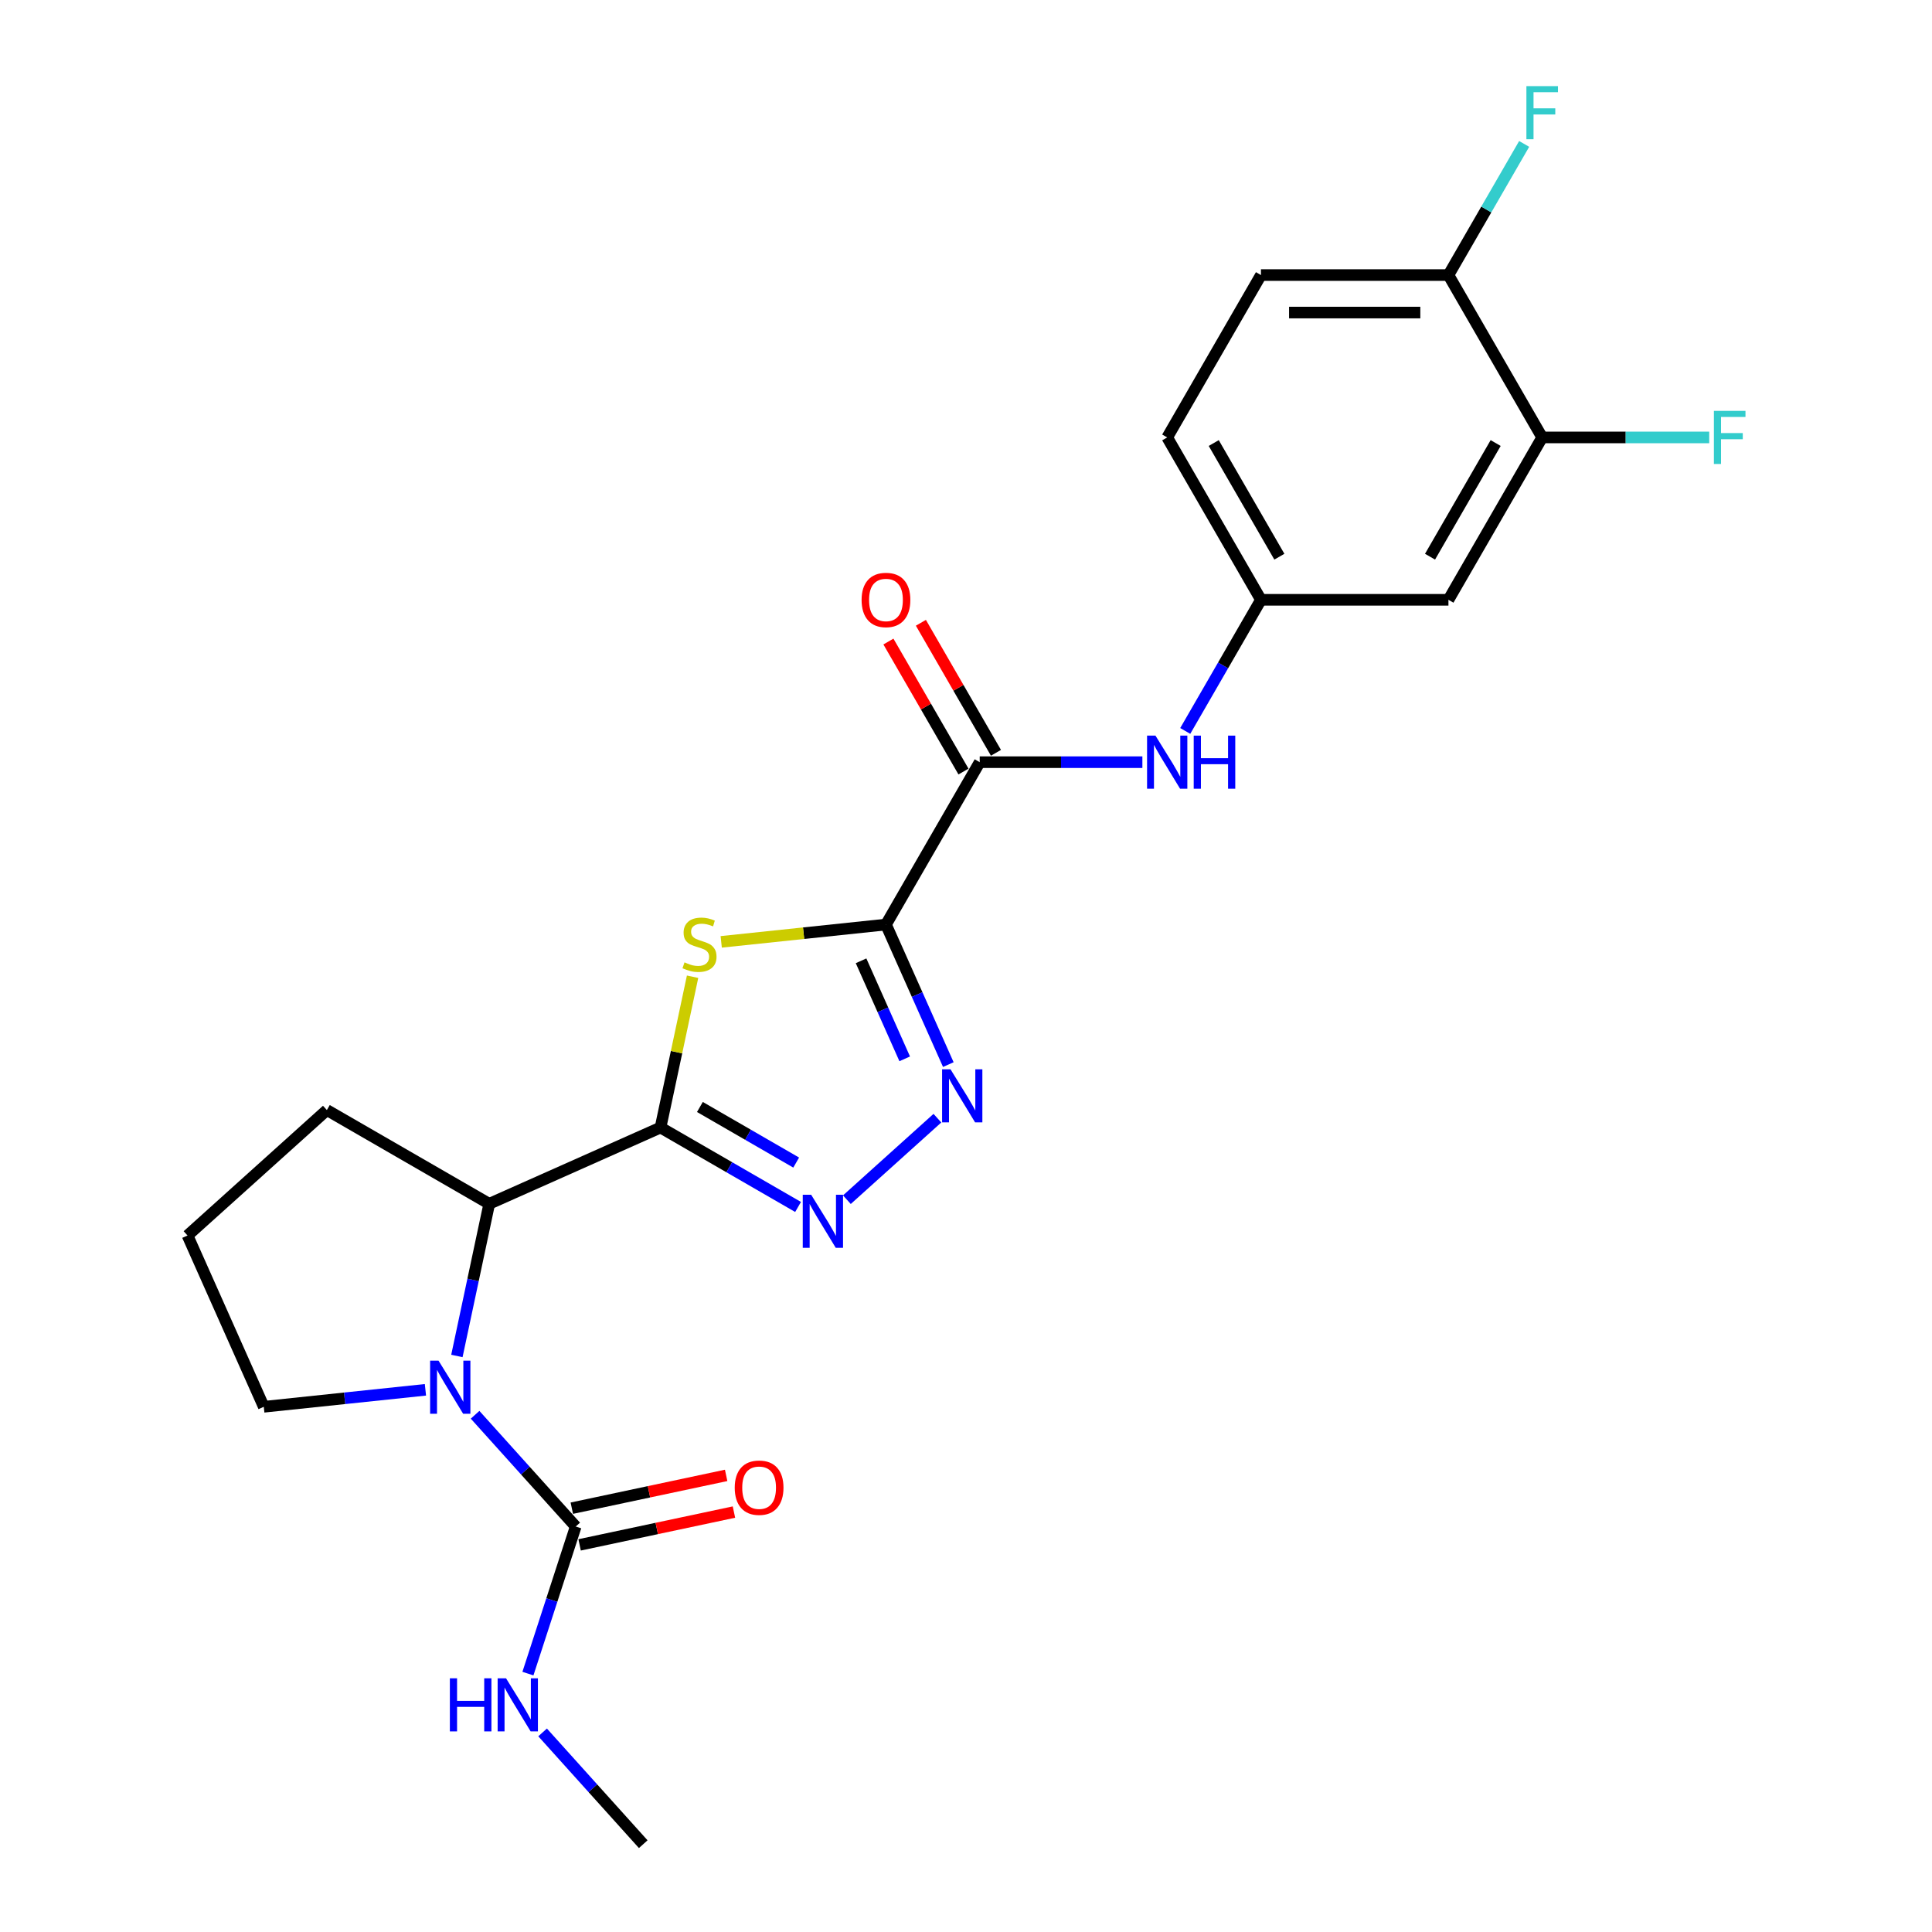 <?xml version='1.0' encoding='iso-8859-1'?>
<svg version='1.1' baseProfile='full'
              xmlns='http://www.w3.org/2000/svg'
                      xmlns:rdkit='http://www.rdkit.org/xml'
                      xmlns:xlink='http://www.w3.org/1999/xlink'
                  xml:space='preserve'
width='1000px' height='1000px' viewBox='0 0 1000 1000'>
<!-- END OF HEADER -->
<rect style='opacity:1.0;fill:#FFFFFF;stroke:none' width='1000' height='1000' x='0' y='0'> </rect>
<path class='bond-1' d='M 458.575,478.545 L 415.937,483.027' style='fill:none;fill-rule:evenodd;stroke:#000000;stroke-width:6px;stroke-linecap:butt;stroke-linejoin:miter;stroke-opacity:1' />
<path class='bond-1' d='M 415.937,483.027 L 373.299,487.508' style='fill:none;fill-rule:evenodd;stroke:#CCCC00;stroke-width:6px;stroke-linecap:butt;stroke-linejoin:miter;stroke-opacity:1' />
<path class='bond-2' d='M 458.575,478.545 L 474.712,514.789' style='fill:none;fill-rule:evenodd;stroke:#000000;stroke-width:6px;stroke-linecap:butt;stroke-linejoin:miter;stroke-opacity:1' />
<path class='bond-2' d='M 474.712,514.789 L 490.849,551.033' style='fill:none;fill-rule:evenodd;stroke:#0000FF;stroke-width:6px;stroke-linecap:butt;stroke-linejoin:miter;stroke-opacity:1' />
<path class='bond-2' d='M 445.685,497.313 L 456.981,522.683' style='fill:none;fill-rule:evenodd;stroke:#000000;stroke-width:6px;stroke-linecap:butt;stroke-linejoin:miter;stroke-opacity:1' />
<path class='bond-2' d='M 456.981,522.683 L 468.277,548.054' style='fill:none;fill-rule:evenodd;stroke:#0000FF;stroke-width:6px;stroke-linecap:butt;stroke-linejoin:miter;stroke-opacity:1' />
<path class='bond-5' d='M 458.575,478.545 L 507.098,394.501' style='fill:none;fill-rule:evenodd;stroke:#000000;stroke-width:6px;stroke-linecap:butt;stroke-linejoin:miter;stroke-opacity:1' />
<path class='bond-0' d='M 341.884,583.614 L 350.18,544.585' style='fill:none;fill-rule:evenodd;stroke:#000000;stroke-width:6px;stroke-linecap:butt;stroke-linejoin:miter;stroke-opacity:1' />
<path class='bond-0' d='M 350.18,544.585 L 358.476,505.556' style='fill:none;fill-rule:evenodd;stroke:#CCCC00;stroke-width:6px;stroke-linecap:butt;stroke-linejoin:miter;stroke-opacity:1' />
<path class='bond-7' d='M 341.884,583.614 L 253.229,623.086' style='fill:none;fill-rule:evenodd;stroke:#000000;stroke-width:6px;stroke-linecap:butt;stroke-linejoin:miter;stroke-opacity:1' />
<path class='bond-24' d='M 341.884,583.614 L 377.482,604.167' style='fill:none;fill-rule:evenodd;stroke:#000000;stroke-width:6px;stroke-linecap:butt;stroke-linejoin:miter;stroke-opacity:1' />
<path class='bond-24' d='M 377.482,604.167 L 413.08,624.719' style='fill:none;fill-rule:evenodd;stroke:#0000FF;stroke-width:6px;stroke-linecap:butt;stroke-linejoin:miter;stroke-opacity:1' />
<path class='bond-24' d='M 362.268,572.971 L 387.187,587.358' style='fill:none;fill-rule:evenodd;stroke:#000000;stroke-width:6px;stroke-linecap:butt;stroke-linejoin:miter;stroke-opacity:1' />
<path class='bond-24' d='M 387.187,587.358 L 412.105,601.744' style='fill:none;fill-rule:evenodd;stroke:#0000FF;stroke-width:6px;stroke-linecap:butt;stroke-linejoin:miter;stroke-opacity:1' />
<path class='bond-3' d='M 485.199,578.77 L 438.345,620.957' style='fill:none;fill-rule:evenodd;stroke:#0000FF;stroke-width:6px;stroke-linecap:butt;stroke-linejoin:miter;stroke-opacity:1' />
<path class='bond-4' d='M 236.488,701.844 L 244.859,662.465' style='fill:none;fill-rule:evenodd;stroke:#0000FF;stroke-width:6px;stroke-linecap:butt;stroke-linejoin:miter;stroke-opacity:1' />
<path class='bond-4' d='M 244.859,662.465 L 253.229,623.086' style='fill:none;fill-rule:evenodd;stroke:#000000;stroke-width:6px;stroke-linecap:butt;stroke-linejoin:miter;stroke-opacity:1' />
<path class='bond-6' d='M 245.901,732.281 L 271.944,761.206' style='fill:none;fill-rule:evenodd;stroke:#0000FF;stroke-width:6px;stroke-linecap:butt;stroke-linejoin:miter;stroke-opacity:1' />
<path class='bond-6' d='M 271.944,761.206 L 297.988,790.13' style='fill:none;fill-rule:evenodd;stroke:#000000;stroke-width:6px;stroke-linecap:butt;stroke-linejoin:miter;stroke-opacity:1' />
<path class='bond-17' d='M 220.203,719.362 L 178.37,723.759' style='fill:none;fill-rule:evenodd;stroke:#0000FF;stroke-width:6px;stroke-linecap:butt;stroke-linejoin:miter;stroke-opacity:1' />
<path class='bond-17' d='M 178.37,723.759 L 136.538,728.155' style='fill:none;fill-rule:evenodd;stroke:#000000;stroke-width:6px;stroke-linecap:butt;stroke-linejoin:miter;stroke-opacity:1' />
<path class='bond-8' d='M 507.098,394.501 L 549.197,394.501' style='fill:none;fill-rule:evenodd;stroke:#000000;stroke-width:6px;stroke-linecap:butt;stroke-linejoin:miter;stroke-opacity:1' />
<path class='bond-8' d='M 549.197,394.501 L 591.295,394.501' style='fill:none;fill-rule:evenodd;stroke:#0000FF;stroke-width:6px;stroke-linecap:butt;stroke-linejoin:miter;stroke-opacity:1' />
<path class='bond-14' d='M 515.503,389.649 L 496.077,356.002' style='fill:none;fill-rule:evenodd;stroke:#000000;stroke-width:6px;stroke-linecap:butt;stroke-linejoin:miter;stroke-opacity:1' />
<path class='bond-14' d='M 496.077,356.002 L 476.651,322.355' style='fill:none;fill-rule:evenodd;stroke:#FF0000;stroke-width:6px;stroke-linecap:butt;stroke-linejoin:miter;stroke-opacity:1' />
<path class='bond-14' d='M 498.694,399.353 L 479.268,365.706' style='fill:none;fill-rule:evenodd;stroke:#000000;stroke-width:6px;stroke-linecap:butt;stroke-linejoin:miter;stroke-opacity:1' />
<path class='bond-14' d='M 479.268,365.706 L 459.842,332.059' style='fill:none;fill-rule:evenodd;stroke:#FF0000;stroke-width:6px;stroke-linecap:butt;stroke-linejoin:miter;stroke-opacity:1' />
<path class='bond-13' d='M 300.006,799.623 L 339.947,791.133' style='fill:none;fill-rule:evenodd;stroke:#000000;stroke-width:6px;stroke-linecap:butt;stroke-linejoin:miter;stroke-opacity:1' />
<path class='bond-13' d='M 339.947,791.133 L 379.889,782.643' style='fill:none;fill-rule:evenodd;stroke:#FF0000;stroke-width:6px;stroke-linecap:butt;stroke-linejoin:miter;stroke-opacity:1' />
<path class='bond-13' d='M 295.97,780.638 L 335.912,772.148' style='fill:none;fill-rule:evenodd;stroke:#000000;stroke-width:6px;stroke-linecap:butt;stroke-linejoin:miter;stroke-opacity:1' />
<path class='bond-13' d='M 335.912,772.148 L 375.853,763.658' style='fill:none;fill-rule:evenodd;stroke:#FF0000;stroke-width:6px;stroke-linecap:butt;stroke-linejoin:miter;stroke-opacity:1' />
<path class='bond-15' d='M 297.988,790.13 L 285.62,828.195' style='fill:none;fill-rule:evenodd;stroke:#000000;stroke-width:6px;stroke-linecap:butt;stroke-linejoin:miter;stroke-opacity:1' />
<path class='bond-15' d='M 285.62,828.195 L 273.253,866.259' style='fill:none;fill-rule:evenodd;stroke:#0000FF;stroke-width:6px;stroke-linecap:butt;stroke-linejoin:miter;stroke-opacity:1' />
<path class='bond-21' d='M 253.229,623.086 L 169.185,574.563' style='fill:none;fill-rule:evenodd;stroke:#000000;stroke-width:6px;stroke-linecap:butt;stroke-linejoin:miter;stroke-opacity:1' />
<path class='bond-11' d='M 613.479,378.333 L 633.073,344.395' style='fill:none;fill-rule:evenodd;stroke:#0000FF;stroke-width:6px;stroke-linecap:butt;stroke-linejoin:miter;stroke-opacity:1' />
<path class='bond-11' d='M 633.073,344.395 L 652.667,310.457' style='fill:none;fill-rule:evenodd;stroke:#000000;stroke-width:6px;stroke-linecap:butt;stroke-linejoin:miter;stroke-opacity:1' />
<path class='bond-9' d='M 798.236,226.413 L 749.713,310.457' style='fill:none;fill-rule:evenodd;stroke:#000000;stroke-width:6px;stroke-linecap:butt;stroke-linejoin:miter;stroke-opacity:1' />
<path class='bond-9' d='M 774.148,229.315 L 740.182,288.146' style='fill:none;fill-rule:evenodd;stroke:#000000;stroke-width:6px;stroke-linecap:butt;stroke-linejoin:miter;stroke-opacity:1' />
<path class='bond-18' d='M 798.236,226.413 L 841.46,226.413' style='fill:none;fill-rule:evenodd;stroke:#000000;stroke-width:6px;stroke-linecap:butt;stroke-linejoin:miter;stroke-opacity:1' />
<path class='bond-18' d='M 841.46,226.413 L 884.684,226.413' style='fill:none;fill-rule:evenodd;stroke:#33CCCC;stroke-width:6px;stroke-linecap:butt;stroke-linejoin:miter;stroke-opacity:1' />
<path class='bond-26' d='M 798.236,226.413 L 749.713,142.369' style='fill:none;fill-rule:evenodd;stroke:#000000;stroke-width:6px;stroke-linecap:butt;stroke-linejoin:miter;stroke-opacity:1' />
<path class='bond-10' d='M 749.713,310.457 L 652.667,310.457' style='fill:none;fill-rule:evenodd;stroke:#000000;stroke-width:6px;stroke-linecap:butt;stroke-linejoin:miter;stroke-opacity:1' />
<path class='bond-19' d='M 652.667,310.457 L 604.144,226.413' style='fill:none;fill-rule:evenodd;stroke:#000000;stroke-width:6px;stroke-linecap:butt;stroke-linejoin:miter;stroke-opacity:1' />
<path class='bond-19' d='M 662.197,288.146 L 628.231,229.315' style='fill:none;fill-rule:evenodd;stroke:#000000;stroke-width:6px;stroke-linecap:butt;stroke-linejoin:miter;stroke-opacity:1' />
<path class='bond-12' d='M 749.713,142.369 L 652.667,142.369' style='fill:none;fill-rule:evenodd;stroke:#000000;stroke-width:6px;stroke-linecap:butt;stroke-linejoin:miter;stroke-opacity:1' />
<path class='bond-12' d='M 735.156,161.778 L 667.224,161.778' style='fill:none;fill-rule:evenodd;stroke:#000000;stroke-width:6px;stroke-linecap:butt;stroke-linejoin:miter;stroke-opacity:1' />
<path class='bond-20' d='M 749.713,142.369 L 769.307,108.431' style='fill:none;fill-rule:evenodd;stroke:#000000;stroke-width:6px;stroke-linecap:butt;stroke-linejoin:miter;stroke-opacity:1' />
<path class='bond-20' d='M 769.307,108.431 L 788.901,74.493' style='fill:none;fill-rule:evenodd;stroke:#33CCCC;stroke-width:6px;stroke-linecap:butt;stroke-linejoin:miter;stroke-opacity:1' />
<path class='bond-23' d='M 280.848,896.697 L 306.892,925.621' style='fill:none;fill-rule:evenodd;stroke:#0000FF;stroke-width:6px;stroke-linecap:butt;stroke-linejoin:miter;stroke-opacity:1' />
<path class='bond-23' d='M 306.892,925.621 L 332.936,954.545' style='fill:none;fill-rule:evenodd;stroke:#000000;stroke-width:6px;stroke-linecap:butt;stroke-linejoin:miter;stroke-opacity:1' />
<path class='bond-16' d='M 652.667,142.369 L 604.144,226.413' style='fill:none;fill-rule:evenodd;stroke:#000000;stroke-width:6px;stroke-linecap:butt;stroke-linejoin:miter;stroke-opacity:1' />
<path class='bond-25' d='M 136.538,728.155 L 97.066,639.5' style='fill:none;fill-rule:evenodd;stroke:#000000;stroke-width:6px;stroke-linecap:butt;stroke-linejoin:miter;stroke-opacity:1' />
<path class='bond-22' d='M 169.185,574.563 L 97.066,639.5' style='fill:none;fill-rule:evenodd;stroke:#000000;stroke-width:6px;stroke-linecap:butt;stroke-linejoin:miter;stroke-opacity:1' />
<path  class='atom-2' d='M 354.298 498.122
Q 354.608 498.238, 355.889 498.782
Q 357.17 499.325, 358.568 499.675
Q 360.004 499.985, 361.401 499.985
Q 364.002 499.985, 365.516 498.743
Q 367.03 497.462, 367.03 495.249
Q 367.03 493.736, 366.254 492.804
Q 365.516 491.872, 364.352 491.368
Q 363.187 490.863, 361.246 490.281
Q 358.801 489.543, 357.326 488.844
Q 355.889 488.146, 354.841 486.671
Q 353.832 485.196, 353.832 482.711
Q 353.832 479.256, 356.161 477.121
Q 358.529 474.986, 363.187 474.986
Q 366.37 474.986, 369.98 476.5
L 369.087 479.489
Q 365.788 478.131, 363.304 478.131
Q 360.625 478.131, 359.15 479.256
Q 357.675 480.343, 357.714 482.245
Q 357.714 483.72, 358.451 484.613
Q 359.228 485.506, 360.315 486.011
Q 361.44 486.515, 363.304 487.098
Q 365.788 487.874, 367.263 488.65
Q 368.738 489.427, 369.786 491.018
Q 370.873 492.571, 370.873 495.249
Q 370.873 499.054, 368.311 501.111
Q 365.788 503.13, 361.557 503.13
Q 359.111 503.13, 357.248 502.586
Q 355.423 502.081, 353.25 501.189
L 354.298 498.122
' fill='#CCCC00'/>
<path  class='atom-3' d='M 491.972 553.459
L 500.978 568.016
Q 501.871 569.452, 503.307 572.053
Q 504.744 574.654, 504.821 574.809
L 504.821 553.459
L 508.47 553.459
L 508.47 580.943
L 504.705 580.943
L 495.039 565.027
Q 493.913 563.164, 492.71 561.029
Q 491.545 558.894, 491.196 558.234
L 491.196 580.943
L 487.625 580.943
L 487.625 553.459
L 491.972 553.459
' fill='#0000FF'/>
<path  class='atom-4' d='M 419.853 618.395
L 428.859 632.952
Q 429.752 634.389, 431.188 636.989
Q 432.625 639.59, 432.702 639.746
L 432.702 618.395
L 436.351 618.395
L 436.351 645.879
L 432.586 645.879
L 422.92 629.963
Q 421.794 628.1, 420.591 625.965
Q 419.426 623.83, 419.077 623.17
L 419.077 645.879
L 415.506 645.879
L 415.506 618.395
L 419.853 618.395
' fill='#0000FF'/>
<path  class='atom-5' d='M 226.977 704.27
L 235.983 718.827
Q 236.875 720.263, 238.312 722.864
Q 239.748 725.464, 239.826 725.62
L 239.826 704.27
L 243.475 704.27
L 243.475 731.753
L 239.709 731.753
L 230.043 715.838
Q 228.918 713.974, 227.714 711.839
Q 226.55 709.704, 226.2 709.044
L 226.2 731.753
L 222.629 731.753
L 222.629 704.27
L 226.977 704.27
' fill='#0000FF'/>
<path  class='atom-9' d='M 598.069 380.759
L 607.075 395.316
Q 607.968 396.753, 609.404 399.353
Q 610.84 401.954, 610.918 402.109
L 610.918 380.759
L 614.567 380.759
L 614.567 408.243
L 610.801 408.243
L 601.136 392.327
Q 600.01 390.464, 598.807 388.329
Q 597.642 386.194, 597.293 385.534
L 597.293 408.243
L 593.721 408.243
L 593.721 380.759
L 598.069 380.759
' fill='#0000FF'/>
<path  class='atom-9' d='M 617.866 380.759
L 621.593 380.759
L 621.593 392.444
L 635.645 392.444
L 635.645 380.759
L 639.372 380.759
L 639.372 408.243
L 635.645 408.243
L 635.645 395.549
L 621.593 395.549
L 621.593 408.243
L 617.866 408.243
L 617.866 380.759
' fill='#0000FF'/>
<path  class='atom-14' d='M 380.297 770.031
Q 380.297 763.432, 383.558 759.744
Q 386.819 756.057, 392.913 756.057
Q 399.008 756.057, 402.268 759.744
Q 405.529 763.432, 405.529 770.031
Q 405.529 776.708, 402.23 780.512
Q 398.93 784.277, 392.913 784.277
Q 386.857 784.277, 383.558 780.512
Q 380.297 776.747, 380.297 770.031
M 392.913 781.172
Q 397.106 781.172, 399.357 778.377
Q 401.647 775.543, 401.647 770.031
Q 401.647 764.635, 399.357 761.918
Q 397.106 759.162, 392.913 759.162
Q 388.721 759.162, 386.43 761.879
Q 384.179 764.597, 384.179 770.031
Q 384.179 775.582, 386.43 778.377
Q 388.721 781.172, 392.913 781.172
' fill='#FF0000'/>
<path  class='atom-15' d='M 445.96 310.535
Q 445.96 303.936, 449.22 300.248
Q 452.481 296.56, 458.575 296.56
Q 464.67 296.56, 467.931 300.248
Q 471.191 303.936, 471.191 310.535
Q 471.191 317.211, 467.892 321.016
Q 464.592 324.781, 458.575 324.781
Q 452.52 324.781, 449.22 321.016
Q 445.96 317.25, 445.96 310.535
M 458.575 321.675
Q 462.768 321.675, 465.019 318.881
Q 467.31 316.047, 467.31 310.535
Q 467.31 305.139, 465.019 302.422
Q 462.768 299.665, 458.575 299.665
Q 454.383 299.665, 452.093 302.383
Q 449.841 305.1, 449.841 310.535
Q 449.841 316.086, 452.093 318.881
Q 454.383 321.675, 458.575 321.675
' fill='#FF0000'/>
<path  class='atom-16' d='M 232.849 868.685
L 236.576 868.685
L 236.576 880.369
L 250.628 880.369
L 250.628 868.685
L 254.355 868.685
L 254.355 896.168
L 250.628 896.168
L 250.628 883.475
L 236.576 883.475
L 236.576 896.168
L 232.849 896.168
L 232.849 868.685
' fill='#0000FF'/>
<path  class='atom-16' d='M 261.924 868.685
L 270.93 883.242
Q 271.823 884.678, 273.259 887.279
Q 274.695 889.88, 274.773 890.035
L 274.773 868.685
L 278.422 868.685
L 278.422 896.168
L 274.657 896.168
L 264.991 880.253
Q 263.865 878.389, 262.662 876.254
Q 261.497 874.119, 261.148 873.459
L 261.148 896.168
L 257.577 896.168
L 257.577 868.685
L 261.924 868.685
' fill='#0000FF'/>
<path  class='atom-19' d='M 887.11 212.671
L 903.453 212.671
L 903.453 215.815
L 890.798 215.815
L 890.798 224.161
L 902.055 224.161
L 902.055 227.345
L 890.798 227.345
L 890.798 240.155
L 887.11 240.155
L 887.11 212.671
' fill='#33CCCC'/>
<path  class='atom-21' d='M 790.064 44.583
L 806.407 44.583
L 806.407 47.727
L 793.752 47.727
L 793.752 56.073
L 805.009 56.073
L 805.009 59.256
L 793.752 59.256
L 793.752 72.066
L 790.064 72.066
L 790.064 44.583
' fill='#33CCCC'/>
</svg>
